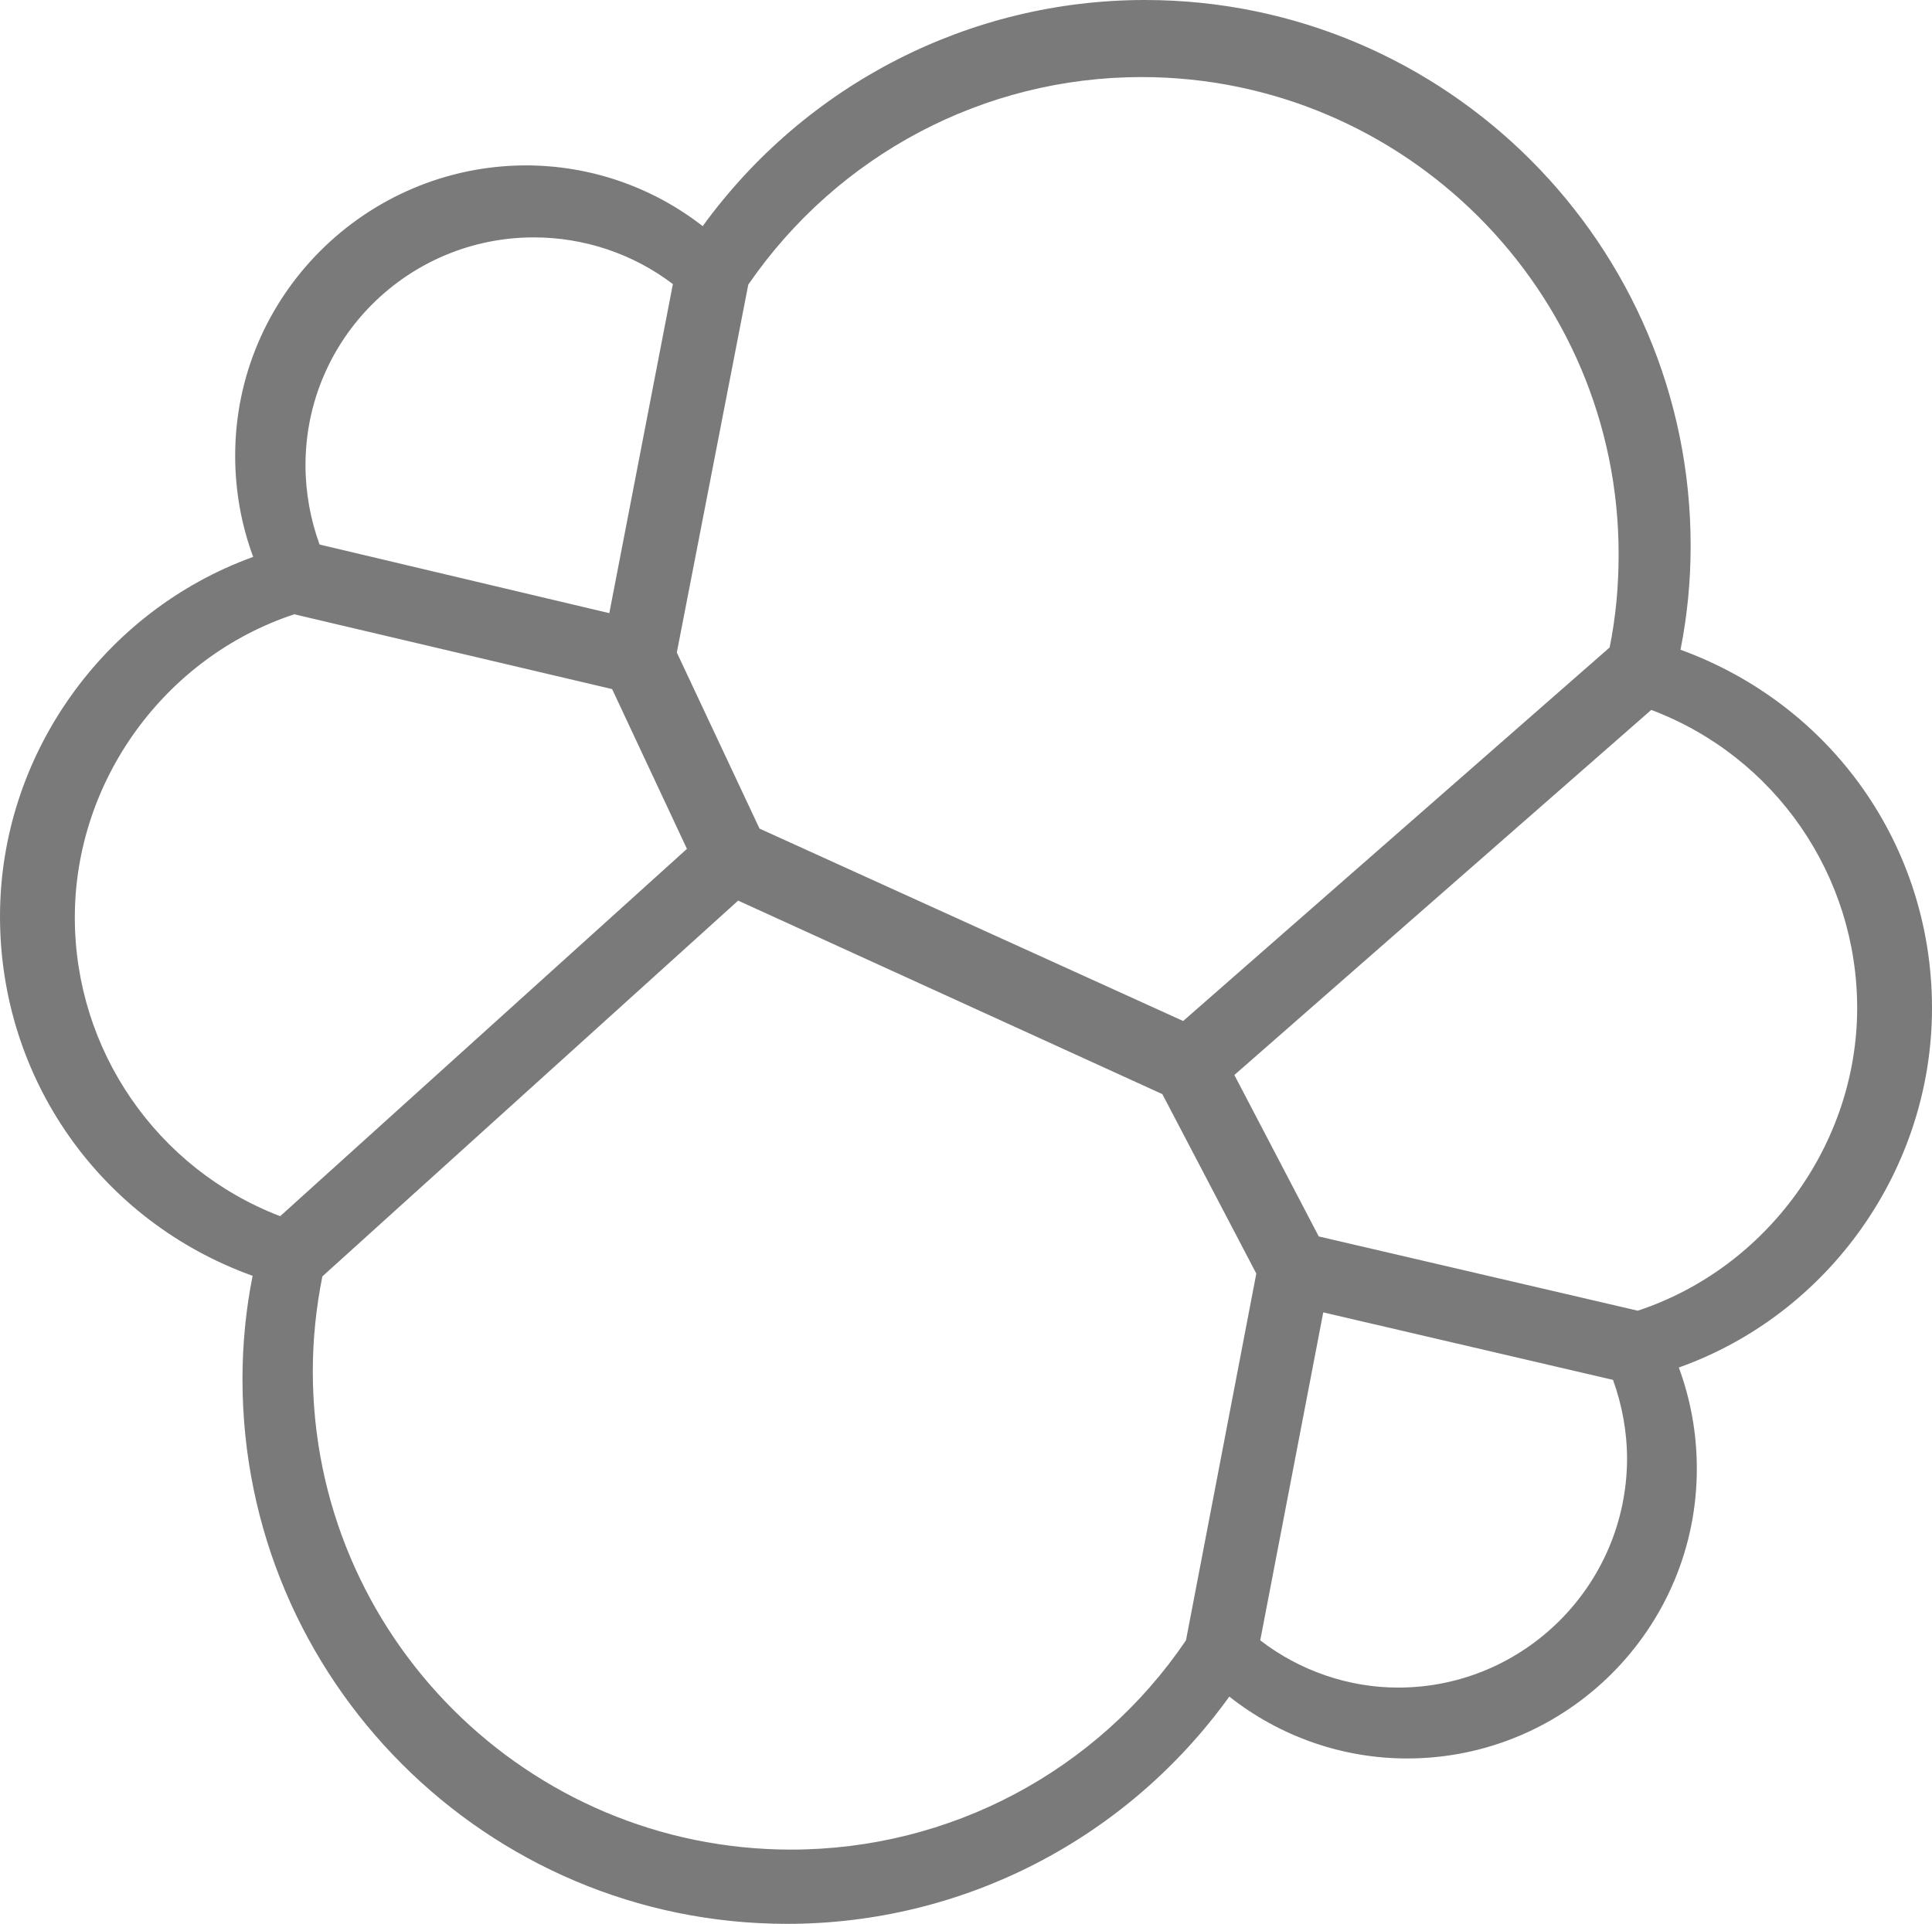 <?xml version="1.0" encoding="utf-8"?>
<svg version="1.1" id="Ebene_1" xmlns="http://www.w3.org/2000/svg" xmlns:xlink="http://www.w3.org/1999/xlink" x="0px" y="0px"
	 viewBox="0 0 343.4 342" style="enable-background:new 0 0 343.4 342;" fill="#7a7a7a"  xml:space="preserve">
<g>
	<path d="M291.1,233l-56.7-13.2l-15-28.7l74.1-64.9c22,8.3,36.6,29.4,36.6,53C330.1,203.3,314.1,225.4,291.1,233 M248.5,300
		c-8.8,0-17.5-3-24.5-8.4l11.2-58.3l51.5,12c1.6,4.4,2.5,9.2,2.5,14.1C289.1,281.8,270.9,300,248.5,300 M210.8,291.6
		c-15.8,23.3-42,37.2-70.2,37.2c-46.9,0-85-38.1-85-85c0-5.8,0.6-11.4,1.7-16.9l73.9-66.8l75.4,34.4l16.7,31.9L210.8,291.6z
		 M13.3,163.1c0-24.3,16-46.3,39-53.9l56.5,13.3l13.3,28.4l-72.3,65.3C27.9,207.8,13.3,186.7,13.3,163.1 M94.9,42.2
		c8.9,0,17.6,2.9,24.7,8.3L108.3,109L56.8,96.8c-1.6-4.4-2.5-9.2-2.5-14.1C54.3,60.3,72.5,42.2,94.9,42.2 M133,50.6
		c15.9-23.1,41.9-36.9,69.9-36.9c46.7,0,84.8,38,84.8,84.8c0,5.7-0.5,11.2-1.6,16.6l-75.8,66.4L135,147.3L120.3,116L133,50.6z
		 M343.4,179.2c0-28.8-17.8-53.9-44.7-63.7c1.2-6.1,1.8-12.1,1.8-18.5c0-53.5-43.5-97-97-97c-31.2,0-60.3,15-78.6,40.2
		c-9-7-20-10.8-31.5-10.8C65,29.5,41.8,52.6,41.8,81c0,6.3,1.1,12.3,3.2,18C18.4,108.6,0,134.3,0,162.9c0,28.9,17.9,54.2,44.9,63.9
		c-1.2,6-1.8,12.2-1.8,18.4c0,53.4,43.4,96.8,96.8,96.8c31.3,0,60.4-15.1,78.6-40.4c9,7.1,20.1,11,31.6,11
		c28.4,0,51.5-23.1,51.5-51.5c0-6.3-1.1-12.3-3.2-18C325.1,233.6,343.4,207.8,343.4,179.2"/>
</g>
</svg>
